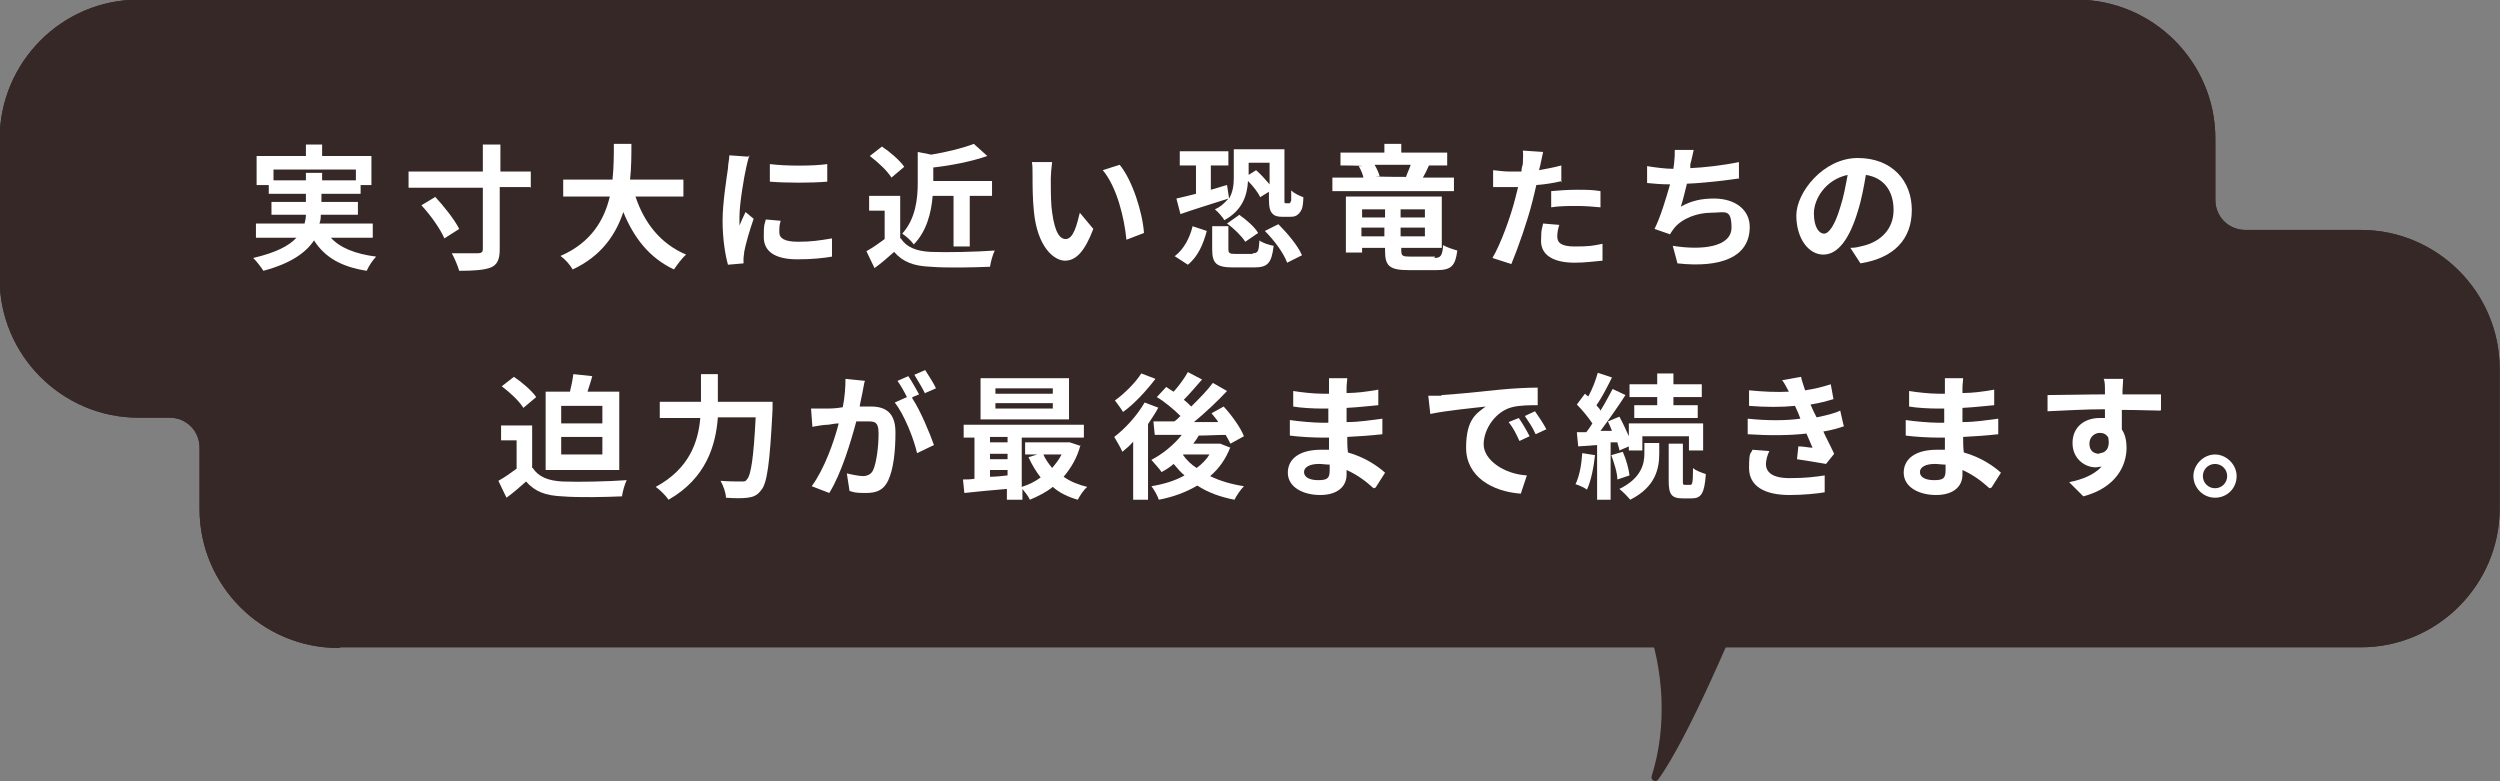 <?xml version="1.0" encoding="UTF-8"?>
<svg id="_レイヤー_2" data-name="レイヤー_2" xmlns="http://www.w3.org/2000/svg" viewBox="0 0 370.2 115.7">
  <rect x="0" y="0" width="370.2" height="115.7" fill="#808080" stroke="none"/>
  <defs>
    <style>
      .cls-1 {
        fill: #fff;
      }

      .cls-2, .cls-3 {
        fill: #372828;
      }

      .cls-4 {
        fill: none;
      }

      .cls-4, .cls-3 {
        stroke: #372828;
        stroke-linecap: round;
        stroke-linejoin: round;
        stroke-width: 1.1px;
      }
    </style>
  </defs>
  <g id="text">
    <g>
      <g>
        <path class="cls-2" d="M50.1,95.4c-11,0-20-9-20-20v-9.1c0-2.8-2.2-5-5-5h-4.6C9.5,61.3.5,52.3.5,41.3v-20.7C.5,9.5,9.5.5,20.5.5h287c11,0,20,9,20,20v9.1c0,2.8,2.2,5,5,5h17.1c11,0,20,9,20,20v20.7c0,11-9,20-20,20H50.1Z"/>
        <path class="cls-2" d="M50.1,95.4c-11,0-20-9-20-20v-9.1c0-2.8-2.2-5-5-5h-4.6C9.5,61.3.5,52.3.5,41.3v-20.7C.5,9.5,9.5.5,20.5.5h287c11,0,20,9,20,20v9.1c0,2.8,2.2,5,5,5h17.1c11,0,20,9,20,20v20.7c0,11-9,20-20,20H50.1Z"/>
      </g>
      <g>
        <path class="cls-4" d="M50.1,95.4c-11,0-20-9-20-20v-9.1c0-2.8-2.2-5-5-5h-4.6C9.5,61.3.5,52.3.5,41.3v-20.7C.5,9.5,9.5.5,20.5.5h287c11,0,20,9,20,20v9.1c0,2.8,2.2,5,5,5h17.1c11,0,20,9,20,20v20.7c0,11-9,20-20,20H50.1Z"/>
        <path class="cls-4" d="M50.1,95.4c-11,0-20-9-20-20v-9.1c0-2.8-2.2-5-5-5h-4.6C9.5,61.3.5,52.3.5,41.3v-20.7C.5,9.5,9.5.5,20.5.5h287c11,0,20,9,20,20v9.1c0,2.8,2.2,5,5,5h17.1c11,0,20,9,20,20v20.7c0,11-9,20-20,20H50.1Z"/>
      </g>
    </g>
    <g>
      <path class="cls-1" d="M48.9,35.1c1.4,1.6,3.7,2.5,6.8,2.9-.5.5-1.1,1.4-1.4,2.1-3.8-.6-6.2-2-7.8-4.5-1.2,1.8-3.4,3.4-7.5,4.5-.3-.5-1-1.4-1.5-1.9,3.4-.8,5.3-1.8,6.4-3h-6v-2.1h7.2c.1-.4.2-.8.2-1.3h-5.1v-1.9h5.1v-1.2h-5.5v-1.3h-1.8v-4.3h7.3v-1.7h2.4v1.7h7.3v4.3h-1.6v1.3h-5.8v1.2h5.4v1.9h-5.5c0,.4,0,.8-.2,1.3h7.9v2.1h-6.6ZM45.3,26.7v-1.1h2.4v1.1h5v-1.6h-12.2v1.6h4.9Z"/>
      <path class="cls-1" d="M78.5,27.7h-4.5v9.2c0,1.6-.4,2.3-1.3,2.7-1,.4-2.6.5-4.7.5-.2-.7-.7-1.9-1.1-2.6,1.7,0,3.4,0,3.9,0s.7-.2.7-.6v-9.1h-11v-2.4h11v-4h2.6v4h4.5v2.4ZM64.4,29.1c1.3,1.4,2.9,3.4,3.6,4.8l-2.2,1.4c-.6-1.4-2-3.4-3.4-4.9l2-1.2Z"/>
      <path class="cls-1" d="M94.1,29.1c1.3,3.9,3.7,7,7.5,8.6-.6.5-1.4,1.6-1.8,2.2-3.6-1.7-5.9-4.6-7.5-8.5-1.1,3.3-3.2,6.5-7.5,8.5-.4-.7-1.1-1.5-1.8-2,4.6-2,6.5-5.4,7.3-8.8h-6.9v-2.5h7.3c.2-1.9.2-3.7.2-5.3h2.6c0,1.6,0,3.5-.2,5.3h7.9v2.5h-7Z"/>
      <path class="cls-1" d="M111,23c-.2.4-.4,1.4-.5,1.8-.3,1.3-1,5.3-1,7.3s0,.9,0,1.3c.3-.7.6-1.4.9-2l1.2,1c-.6,1.7-1.2,3.8-1.4,4.9,0,.3-.1.7-.1.9,0,.2,0,.5,0,.8l-2.3.2c-.4-1.4-.8-3.8-.8-6.5s.6-6.3.8-7.8c0-.6.2-1.3.2-1.9l2.8.2ZM115.6,32.7c-.2.6-.2,1.1-.2,1.7,0,.9.8,1.4,2.8,1.4s3.2-.2,5-.5v2.7c-1.2.2-2.8.4-5.1.4-3.4,0-5-1.2-5-3.3s.1-1.7.3-2.6l2.3.2ZM122.5,24.3v2.6c-2.4.2-6,.2-8.5,0v-2.6c2.4.3,6.4.3,8.5,0Z"/>
      <path class="cls-1" d="M133.4,35.3c.8,1.3,2.3,1.9,4.4,2,2.3.1,6.8,0,9.5-.2-.3.6-.6,1.7-.7,2.4-2.4.1-6.4.2-8.8,0-2.5-.1-4.1-.7-5.4-2.2-.9.8-1.8,1.6-2.9,2.4l-1.2-2.5c.9-.5,1.9-1.2,2.7-1.8v-4.2h-2.3v-2.2h4.6v6.3ZM132,26.3c-.6-1-2-2.3-3.2-3.2l1.8-1.4c1.2.8,2.7,2.1,3.3,3l-1.9,1.6ZM138.1,29.1c-.2,2.4-.9,5.2-2.8,7.1-.3-.5-1.2-1.3-1.7-1.6,2-2.2,2.3-5.2,2.3-7.5v-4.6l2,.4c2.4-.4,4.8-1,6.3-1.6l2,1.8c-2.3.8-5.3,1.4-8,1.7v2h8.7v2.2h-3.3v7.5h-2.4v-7.5h-3.1Z"/>
      <path class="cls-1" d="M155.6,26.4c0,1.3,0,2.8.1,4.2.3,2.9.9,4.8,2.1,4.8s1.7-2.3,2.1-3.9l2,2.4c-1.3,3.4-2.6,4.7-4.2,4.7s-4.1-2-4.6-7.3c-.2-1.8-.2-4.1-.2-5.3s0-1.4-.1-2h3c-.1.7-.2,1.9-.2,2.4ZM169.4,34.5l-2.6,1c-.3-3.2-1.4-7.8-3.5-10.3l2.5-.8c1.9,2.3,3.4,7.1,3.6,10.1Z"/>
      <path class="cls-1" d="M174,37.9c1.3-1,2.2-2.7,2.6-4.4l2.1.7c-.5,1.9-1.3,3.8-2.8,5l-2-1.3ZM174.2,29.4c.8-.2,1.8-.4,2.9-.7v-4.2h-2.4v-2.1h7.2v2.1h-2.6v3.6c.8-.2,1.6-.5,2.4-.7l.3,2c.6-1,.7-2.1.7-3.1v-4.2h7.5v7.3c0,.3,0,.5,0,.6,0,0,.1.1.2.1h.3c.1,0,.2,0,.3,0,0,0,.1-.2.2-.4,0-.2,0-.8,0-1.5.4.4,1.2.8,1.8,1,0,.7-.1,1.6-.3,1.9-.2.4-.4.6-.7.8-.3.2-.7.2-1.1.2h-1.1c-.5,0-1.1-.1-1.4-.5-.3-.3-.5-.8-.5-2.2v-1l-1.3.8c-.3-.7-1-1.6-1.8-2.4-.1,2.2-.9,4.4-3.5,5.8-.3-.5-.9-1.2-1.4-1.6.9-.4,1.5-1,2-1.6-2.5.8-5.1,1.6-7.1,2.3l-.6-2.3ZM185.5,37.5c.8,0,.9-.3,1-1.9.5.4,1.5.7,2.1.8-.3,2.6-.9,3.2-2.9,3.2h-3.1c-2.5,0-3.1-.6-3.1-2.7v-3.4h2.4v3.4c0,.6.2.7,1,.7h2.6ZM183.5,31.8c1,.7,2.3,1.8,2.8,2.7l-1.9,1.3c-.5-.8-1.7-2-2.7-2.7l1.7-1.2ZM184.9,24.1v1.8l1.1-.7c.7.6,1.4,1.4,2,2.1v-3.2h-3.1ZM189.3,33.2c1.4,1.4,2.9,3.2,3.5,4.6l-2.2,1.1c-.5-1.4-1.9-3.3-3.3-4.7l2-1Z"/>
      <path class="cls-1" d="M215.3,28.3h-18v-2h4.6c-.1-.5-.4-1.2-.7-1.7h.5c0-.1-3.2-.1-3.2-.1v-1.9h6.5v-1.3h2.5v1.3h6.8v1.9h-3.3.6c-.3.7-.6,1.3-.9,1.8h4.6v2ZM212.4,38.2c.9,0,1.2-.3,1.3-1.9.5.3,1.4.6,2.1.8-.3,2.3-.9,2.9-3.1,2.9h-4.1c-2.8,0-3.5-.6-3.5-2.8v-.5h-3.4v.7h-2.4v-8.3h14.2v7.6h-6v.4c0,.8.2.9,1.4.9h3.6ZM201.7,31v1.2h3.4v-1.2h-3.4ZM205,35v-1.3h-3.4v1.3h3.4ZM203.6,24.5c.3.5.6,1.2.7,1.6h-.6c0,.1,5.1.1,5.1.1h-.6c.2-.6.5-1.2.7-1.8h-5.3ZM211,31h-3.6v1.2h3.6v-1.2ZM211,35v-1.3h-3.6v1.3h3.6Z"/>
      <path class="cls-1" d="M231.3,26.8c-1.2.3-2.5.5-3.8.6-.2.9-.4,1.7-.6,2.5-.7,2.8-2.1,6.8-3.1,9.2l-2.8-.9c1.2-2,2.7-6.1,3.4-8.9.1-.5.3-1.1.4-1.6-.5,0-.9,0-1.3,0-1,0-1.7,0-2.4,0v-2.5c1,.1,1.6.2,2.4.2s1.2,0,1.8,0c0-.4.1-.8.2-1.1,0-.7.1-1.5,0-2l3,.2c-.1.5-.3,1.4-.4,1.9l-.2.8c1.1-.2,2.2-.4,3.3-.7v2.5ZM230.9,33.3c-.2.6-.3,1.2-.3,1.7,0,.9.5,1.5,2.6,1.5s2.7-.1,4.1-.4v2.5c-1.2.1-2.6.3-4.1.3-3.3,0-5-1.2-5-3.2s.2-1.9.3-2.6l2.4.2ZM229.7,28.3c1.1-.1,2.5-.2,3.8-.2s2.3,0,3.5.2v2.4c-1-.1-2.3-.2-3.5-.2s-2.6,0-3.8.2v-2.3Z"/>
      <path class="cls-1" d="M257.7,26.4c-2.1.3-5.2.7-7.9.8-.3,1.2-.6,2.5-.9,3.4,1.6-.9,3.1-1.2,4.9-1.2,3.2,0,5.3,1.7,5.3,4.2,0,4.5-4.3,6.1-10.7,5.4l-.7-2.6c4.3.7,8.7.2,8.7-2.7s-1-2.2-3-2.2-4.3.8-5.5,2.3c-.2.3-.4.5-.6.9l-2.3-.8c.9-1.8,1.7-4.5,2.3-6.6-1.3,0-2.4-.1-3.4-.2v-2.5c1.2.2,2.7.4,3.9.4,0-.3.1-.6.1-.8.1-.9.1-1.3.1-2h2.8c-.2.8-.3,1.5-.5,2.1v.6c2.1-.1,4.8-.4,7.2-.9v2.4Z"/>
      <path class="cls-1" d="M274.1,36.7c.8,0,1.3-.2,1.8-.3,2.5-.6,4.5-2.4,4.5-5.3s-1.5-4.8-4.1-5.2c-.3,1.7-.6,3.5-1.2,5.4-1.2,4-2.9,6.4-5.1,6.4s-4-2.4-4-5.8,4-8.5,9.1-8.5,8,3.4,8,7.7-2.6,7.1-7.6,7.9l-1.5-2.3ZM272.5,30.7c.5-1.5.8-3.2,1.1-4.8-3.3.7-5,3.6-5,5.7s.8,3,1.5,3,1.6-1.2,2.4-3.9Z"/>
      <path class="cls-1" d="M78.9,69.3c.8,1.3,2.3,1.9,4.4,2,2.3.1,6.8,0,9.5-.2-.3.6-.6,1.7-.7,2.4-2.4.1-6.4.2-8.8,0-2.5-.1-4.1-.7-5.4-2.2-.9.8-1.8,1.6-2.9,2.4l-1.2-2.5c.9-.5,1.9-1.2,2.7-1.8v-4.2h-2.3v-2.2h4.6v6.3ZM77.5,60.4c-.6-1-2-2.3-3.2-3.2l1.8-1.4c1.2.8,2.7,2.1,3.3,3l-1.9,1.6ZM91.6,69.6h-10.8v-11.6h3.6c.2-.8.4-1.8.5-2.6l2.8.3c-.2.8-.5,1.6-.7,2.3h4.7v11.6ZM89.2,60.1h-6.1v2.6h6.1v-2.6ZM89.2,64.7h-6.1v2.6h6.1v-2.6Z"/>
      <path class="cls-1" d="M114.4,59.5s0,.8,0,1.1c-.4,8-.8,11-1.7,12-.6.8-1.2,1-2,1.1-.7.1-2,.1-3.2,0,0-.7-.4-1.8-.8-2.5,1.3.1,2.4.1,3,.1s.7,0,.9-.3c.6-.6,1-3.2,1.3-9.2h-5.6c-.3,4.1-1.7,9-7.3,12.2-.4-.6-1.3-1.5-1.9-1.9,5-2.7,6.3-6.7,6.6-10.2h-6v-2.4h6.1v-4.1h2.5v4.1h8.1Z"/>
      <path class="cls-1" d="M128,56.6c-.1.5-.2,1.1-.3,1.6-.1.6-.3,1.3-.4,2,.7,0,1.3,0,1.7,0,2.1,0,3.6.9,3.6,3.8s-.3,5.5-1.1,7.2c-.7,1.4-1.7,1.8-3.3,1.8s-1.7-.1-2.4-.3l-.4-2.6c.8.2,1.9.4,2.4.4s1.2-.2,1.5-.9c.5-1.1.8-3.5.8-5.4s-.7-1.8-1.9-1.8-.8,0-1.4,0c-.8,3-2.2,7.7-4,10.6l-2.6-1c1.9-2.6,3.3-6.6,4-9.3-.7,0-1.3.2-1.7.2-.6,0-1.6.2-2.2.3l-.2-2.7c.7,0,1.4,0,2.1,0,.6,0,1.6,0,2.6-.2.3-1.5.4-3,.4-4.2l2.9.3ZM135.1,59c1.2,1.8,2.6,5.2,3.2,6.9l-2.5,1.2c-.5-2.2-1.9-5.7-3.3-7.5l1.8-.8c-.4-.8-.9-1.7-1.4-2.4l1.6-.7c.5.7,1.2,2,1.6,2.7l-1,.4ZM137,58.3c-.4-.8-1.1-2-1.6-2.8l1.6-.7c.5.8,1.3,2,1.6,2.7l-1.6.7Z"/>
      <path class="cls-1" d="M160,65.9c-.5,1.9-1.4,3.4-2.5,4.7,1,.7,2.2,1.2,3.5,1.5-.5.4-1.1,1.3-1.4,1.9-1.4-.4-2.7-1-3.7-1.9-1,.8-2.2,1.4-3.4,1.9-.2-.5-.7-1.1-1.1-1.6v1.6h-2.3v-1.6c-2.3.2-4.6.4-6.3.6l-.2-2c.5,0,1.1,0,1.7-.1v-6.1h-1.6v-1.9h17.8v1.9h-9.2v7.3c1-.3,2-.8,2.8-1.4-.7-.9-1.3-1.9-1.8-3l1.3-.4h-1.8v-1.8h6.6c0,0,1.5.5,1.5.5ZM158.3,62.1h-13.1v-6.1h13.1v6.1ZM146.6,64.7v.8h2.6v-.8h-2.6ZM146.6,68h2.6v-.8h-2.6v.8ZM146.6,70.6c.8,0,1.7-.1,2.6-.2v-.8h-2.6v1ZM155.9,57.5h-8.5v.8h8.5v-.8ZM155.9,59.7h-8.5v.8h8.5v-.8ZM154.5,67.3c.3.7.8,1.4,1.3,2,.5-.6,1-1.2,1.4-2h-2.7Z"/>
      <path class="cls-1" d="M171.5,60.4c-.4.8-1,1.6-1.5,2.4v11.2h-2.2v-8.6c-.5.6-1,1-1.6,1.5-.2-.5-.9-1.7-1.2-2.2,1.7-1.3,3.4-3.2,4.5-5.1l2.1.8ZM171.1,56.1c-1.3,1.7-3.1,3.7-4.8,4.9-.3-.5-.9-1.3-1.2-1.7,1.4-1,3.1-2.7,3.9-4l2.1.8ZM182.2,66.2c-.7,1.8-1.7,3.2-3,4.3,1.4.7,3.1,1.2,5,1.5-.5.5-1.1,1.4-1.4,2-2.1-.4-4-1.1-5.5-2.1-1.7,1-3.6,1.7-5.7,2.1-.2-.6-.7-1.5-1.1-2,1.8-.3,3.5-.8,4.9-1.6-.6-.5-1.1-1.1-1.6-1.7-.6.5-1.2.9-1.8,1.2-.3-.5-1.1-1.3-1.5-1.8,1.7-.9,3.3-2.2,4.5-3.7h-4c0,.1-.2-2-.2-2,.9,0,1.9,0,3.1,0,.3-.2.6-.5.9-.8-.9-.9-2.3-2.1-3.5-2.8l1.4-1.5c.3.2.7.5,1.1.7.8-.9,1.6-2,2.1-2.9l2.1,1.1c-.9,1-1.8,2.1-2.7,3,.4.3.8.7,1.1,1,1.2-1.2,2.4-2.4,3.2-3.5l2.1,1.2c-1.4,1.5-3.2,3.2-4.9,4.6h3.6c-.3-.5-.7-.9-1-1.3l1.8-1c1.2,1.3,2.5,3.1,3,4.4l-2,1.1c-.2-.4-.4-.8-.7-1.3-1.3,0-2.7.1-4,.1-.2.4-.5.8-.8,1.2h4c0,0,1.5.6,1.5.6ZM175.2,67.4c.5.7,1.2,1.4,2,1.9.8-.6,1.4-1.2,1.9-2h-3.9Z"/>
      <path class="cls-1" d="M203.4,72.3c-1.1-1-2.4-2-4-2.7,0,.3,0,.5,0,.7,0,1.7-1.3,3-3.9,3s-4.8-1.2-4.8-3.3,1.8-3.4,4.9-3.4.8,0,1.2,0c0-.6,0-1.2,0-1.8h-1c-1.2,0-3.4-.1-4.8-.3v-2.3c1.2.2,3.7.4,4.8.4h.9v-2.1h-.9c-1.3,0-3.2-.1-4.3-.3v-2.3c1.2.2,3.1.4,4.3.4h1v-.9c0-.4,0-1,0-1.4h2.7c0,.4-.1.9-.1,1.4v.8c1.5,0,3-.2,4.7-.5v2.3c-1.2.1-2.8.3-4.7.4v2.1c2,0,3.6-.3,5.3-.5v2.3c-1.8.2-3.3.3-5.2.4,0,.7,0,1.5.1,2.3,2.5.7,4.4,2,5.5,3l-1.4,2.2ZM196.9,68.8c-.5,0-1.1-.1-1.6-.1-1.4,0-2.2.5-2.2,1.2s.7,1.2,2.1,1.2,1.7-.3,1.7-1.5,0-.5,0-.8Z"/>
      <path class="cls-1" d="M213.5,58.5c1.7-.1,4.9-.4,8.6-.8,2-.2,4.2-.3,5.6-.3v2.6c-1,0-2.7,0-3.8.3-2.4.6-4.2,3.2-4.2,5.5s3,4.4,6.4,4.6l-.9,2.7c-4.2-.3-8.1-2.5-8.1-6.8s1.6-5.1,2.9-6.1c-1.7.2-5.9.6-8.2,1.1l-.3-2.7c.8,0,1.6,0,1.9,0ZM226.5,64.6l-1.5.7c-.5-1.1-.9-1.9-1.6-2.8l1.5-.6c.5.7,1.2,1.9,1.6,2.7ZM228.9,63.6l-1.5.7c-.5-1.1-1-1.8-1.6-2.7l1.5-.7c.5.7,1.3,1.9,1.7,2.7Z"/>
      <path class="cls-1" d="M236.2,67.3c-.2,1.9-.6,3.9-1.2,5.2-.4-.3-1.3-.7-1.7-.8.6-1.2.9-3,1-4.6l1.9.3ZM238.5,65.7v8.3h-2v-8.1l-2.8.2-.2-2.1h1.4c.3-.4.6-.8.9-1.3-.6-.9-1.5-2-2.3-2.8l1.2-1.6c.1.1.3.3.5.4.6-1.1,1.1-2.4,1.4-3.5l2.1.7c-.7,1.4-1.5,3-2.3,4.1.2.3.5.5.6.8.7-1.1,1.3-2.3,1.8-3.2l1.9.9c-1.1,1.7-2.5,3.7-3.7,5.3h1.7c-.2-.5-.4-1-.6-1.4l1.7-.7c.5.9,1,2,1.4,2.9v-1.9h11v4h-2.1v-2.1h-6.9v2.1h-2v-.6l-1.4.6c0-.3-.2-.7-.3-1.2h-1ZM240.3,66.9c.5,1.1.9,2.6,1,3.5l-1.8.6c0-1-.5-2.5-.9-3.6l1.7-.5ZM243.6,65.6h2.1v1.6c0,2.1-.5,4.9-4.3,6.8-.4-.5-1.1-1.2-1.6-1.6,3.3-1.6,3.7-3.8,3.7-5.2v-1.6ZM245.4,58.8h-4.1v-1.9h4.1v-1.6h2.4v1.6h4.2v1.9h-4.2v1.2h3.6v1.9h-9.4v-1.9h3.4v-1.2ZM250.3,71.8c.3,0,.4-.3.4-2.5.4.4,1.3.7,1.9.9-.2,2.9-.7,3.6-2.1,3.6h-1.3c-1.7,0-2.1-.6-2.1-2.6v-5.5h2.1v5.5c0,.5,0,.6.3.6h.7Z"/>
      <path class="cls-1" d="M273.1,63.1c-.8.3-1.9.6-3.1.8.5,1.1,1.1,2.2,1.6,3.3l-1.2,1.5c-1.1-.2-3-.5-4.3-.7l.2-1.9c.8,0,1.6.2,2.1.2l-.9-2.1c-2.5.3-5.7.3-8.7.1v-2.3c2.9.3,5.6.3,7.8,0l-.3-.8-.5-1.1c-1.9.2-4.4.2-6.8,0v-2.3c2.1.2,4.1.3,5.9.2h0c-.4-.7-.6-1.2-1-1.7l2.8-.5c.1.6.4,1.3.6,2,1.3-.2,2.6-.5,3.8-.9l.4,2.2c-1,.3-2.1.6-3.4.8l.4.9.5,1c1.5-.3,2.7-.6,3.5-1l.5,2.2ZM262,66.8c-.3.6-.5,1.4-.5,1.9,0,1.2.9,2.1,3.5,2.1s3.8-.2,5.2-.4v2.5c-1.2.2-3.2.4-5.2.4-3.7,0-6-1.3-6-4s.3-2,.5-2.7l2.5.2Z"/>
      <path class="cls-1" d="M294.6,72.3c-1.1-1-2.4-2-4-2.7,0,.3,0,.5,0,.7,0,1.7-1.3,3-3.9,3s-4.8-1.2-4.8-3.3,1.8-3.4,4.9-3.4.8,0,1.2,0c0-.6,0-1.2,0-1.8h-1c-1.2,0-3.4-.1-4.8-.3v-2.3c1.2.2,3.7.4,4.8.4h.9v-2.1h-.9c-1.3,0-3.2-.1-4.3-.3v-2.3c1.2.2,3.1.4,4.3.4h1v-.9c0-.4,0-1,0-1.4h2.7c0,.4-.1.9-.1,1.4v.8c1.5,0,3-.2,4.7-.5v2.3c-1.2.1-2.8.3-4.7.4v2.1c2,0,3.6-.3,5.3-.5v2.3c-1.8.2-3.3.3-5.2.4,0,.7,0,1.5.1,2.3,2.5.7,4.4,2,5.5,3l-1.4,2.2ZM288.1,68.8c-.5,0-1.1-.1-1.6-.1-1.4,0-2.2.5-2.2,1.2s.7,1.2,2.1,1.2,1.7-.3,1.7-1.5,0-.5,0-.8Z"/>
      <path class="cls-1" d="M319.9,60.8c-1.2,0-3.1-.1-5.7-.1,0,1,0,2.1,0,2.9.5.7.7,1.7.7,2.7,0,2.6-1.5,5.9-6.4,7.2l-2.1-2.1c2-.4,3.7-1.1,4.8-2.3-.3,0-.6.1-.9.1-1.5,0-3.4-1.2-3.4-3.6s1.8-3.7,4-3.7.5,0,.8,0v-1.3c-3,0-6.1.2-8.5.3v-2.4c2.2,0,5.8-.1,8.5-.1,0-.2,0-.5,0-.6,0-.6,0-1.4-.2-1.7h2.9c0,.3-.1,1.4-.1,1.7,0,.2,0,.4,0,.6,2,0,4.7,0,5.7,0v2.3ZM310.9,67.1c.8,0,1.6-.6,1.3-2.3-.3-.5-.7-.7-1.3-.7s-1.5.5-1.5,1.6.7,1.5,1.5,1.5Z"/>
      <path class="cls-1" d="M331.2,70.5c0,1.8-1.4,3.2-3.2,3.2s-3.2-1.5-3.2-3.2,1.5-3.2,3.2-3.2,3.2,1.5,3.2,3.2ZM329.8,70.5c0-1-.8-1.8-1.8-1.8s-1.8.8-1.8,1.8.8,1.8,1.8,1.8,1.8-.8,1.8-1.8Z"/>
    </g>
    <path class="cls-3" d="M256.6,92s-7.1,17.1-11.5,23.1c2.4-7.6,1.8-16.1-.8-23.2h12.3Z"/>
  </g>
</svg>